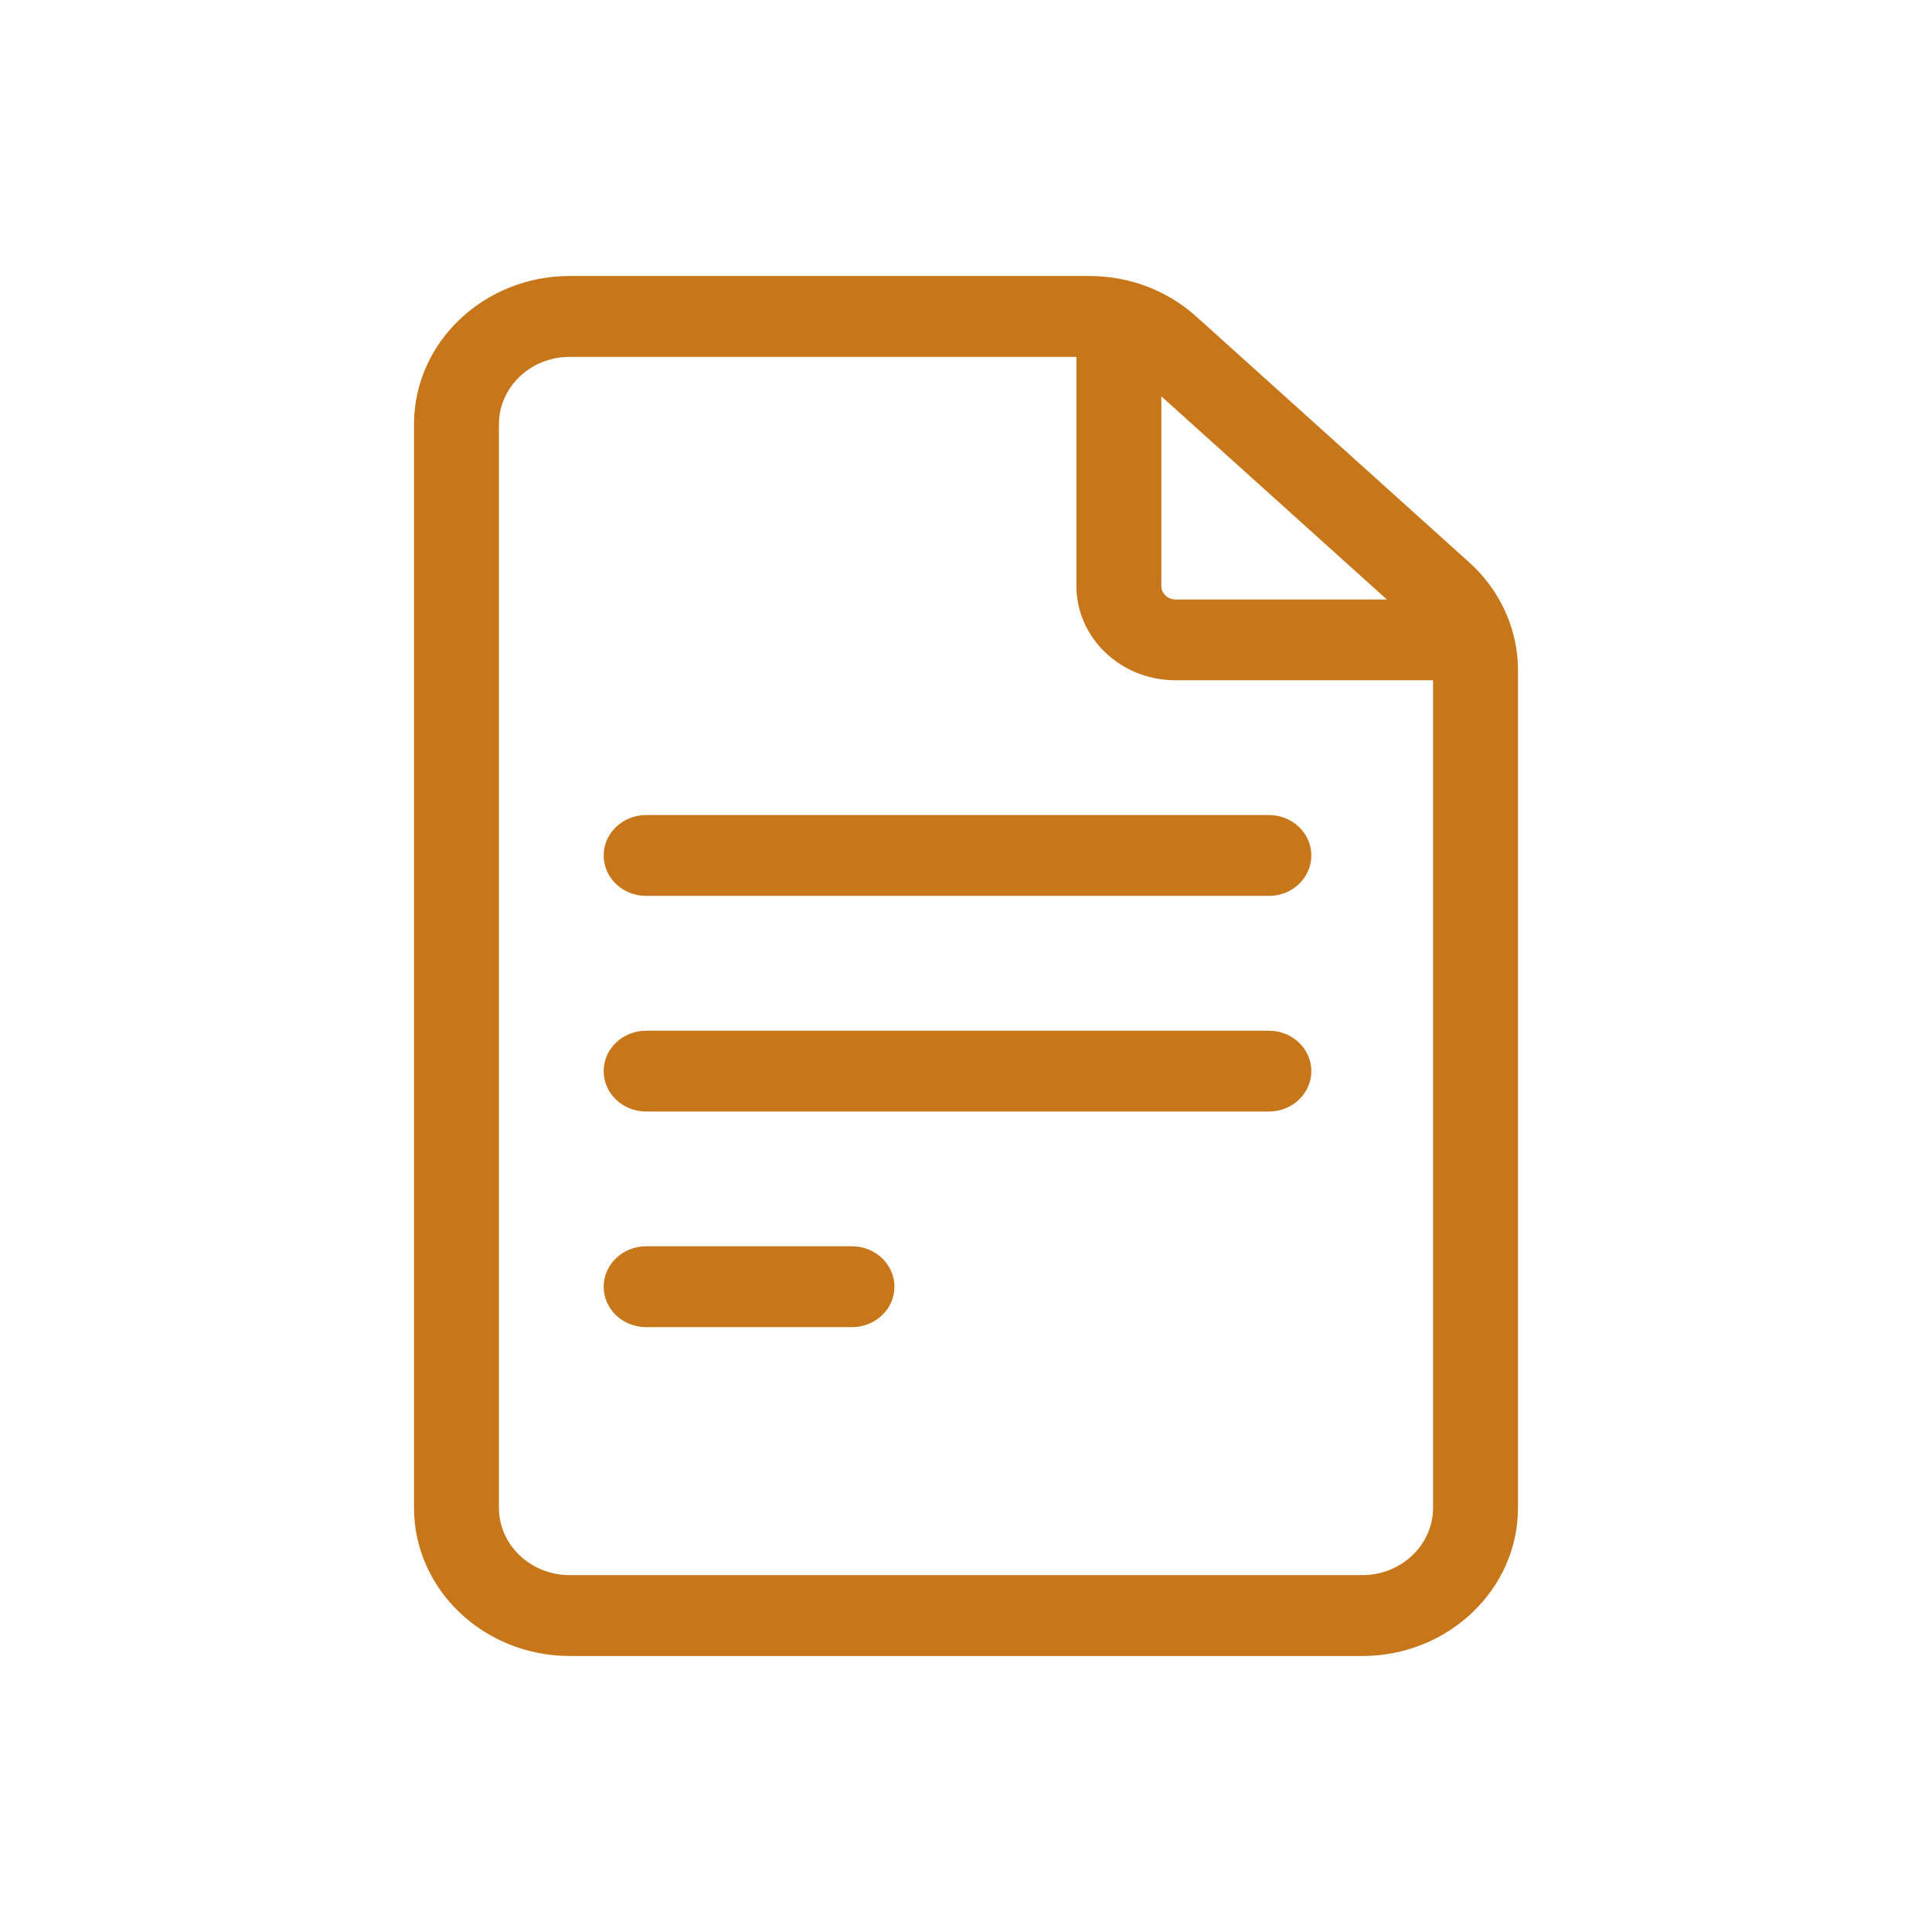 <svg width="28" height="28" viewBox="0 0 28 28" fill="none" xmlns="http://www.w3.org/2000/svg">
<path d="M21.294 8.151L17.338 4.588C16.918 4.209 16.367 4 15.788 4H8.256C7.012 4 6 4.964 6 6.148V21.852C6 23.036 7.012 24 8.256 24H19.744C20.988 24 22 23.036 22 21.852V9.712C22 9.124 21.743 8.555 21.294 8.151ZM20.099 8.688H17.036C16.923 8.688 16.831 8.6 16.831 8.492V5.744L20.099 8.688ZM19.744 22.828H8.256C7.691 22.828 7.231 22.39 7.231 21.852V6.148C7.231 5.61 7.691 5.172 8.256 5.172H15.6V8.492C15.6 9.246 16.244 9.859 17.036 9.859H20.769V21.852C20.769 22.39 20.309 22.828 19.744 22.828Z" fill="#C7771A"/>
<path d="M18.39 11.812H9.364C9.024 11.812 8.749 12.075 8.749 12.398C8.749 12.722 9.024 12.984 9.364 12.984H18.39C18.73 12.984 19.005 12.722 19.005 12.398C19.005 12.075 18.73 11.812 18.39 11.812Z" fill="#C7771A"/>
<path d="M18.39 14.938H9.364C9.024 14.938 8.749 15.2 8.749 15.523C8.749 15.847 9.024 16.109 9.364 16.109H18.39C18.73 16.109 19.005 15.847 19.005 15.523C19.005 15.2 18.73 14.938 18.39 14.938Z" fill="#C7771A"/>
<path d="M12.348 18.062H9.364C9.024 18.062 8.749 18.325 8.749 18.648C8.749 18.972 9.024 19.234 9.364 19.234H12.348C12.687 19.234 12.963 18.972 12.963 18.648C12.963 18.325 12.687 18.062 12.348 18.062Z" fill="#C7771A"/>
</svg>
